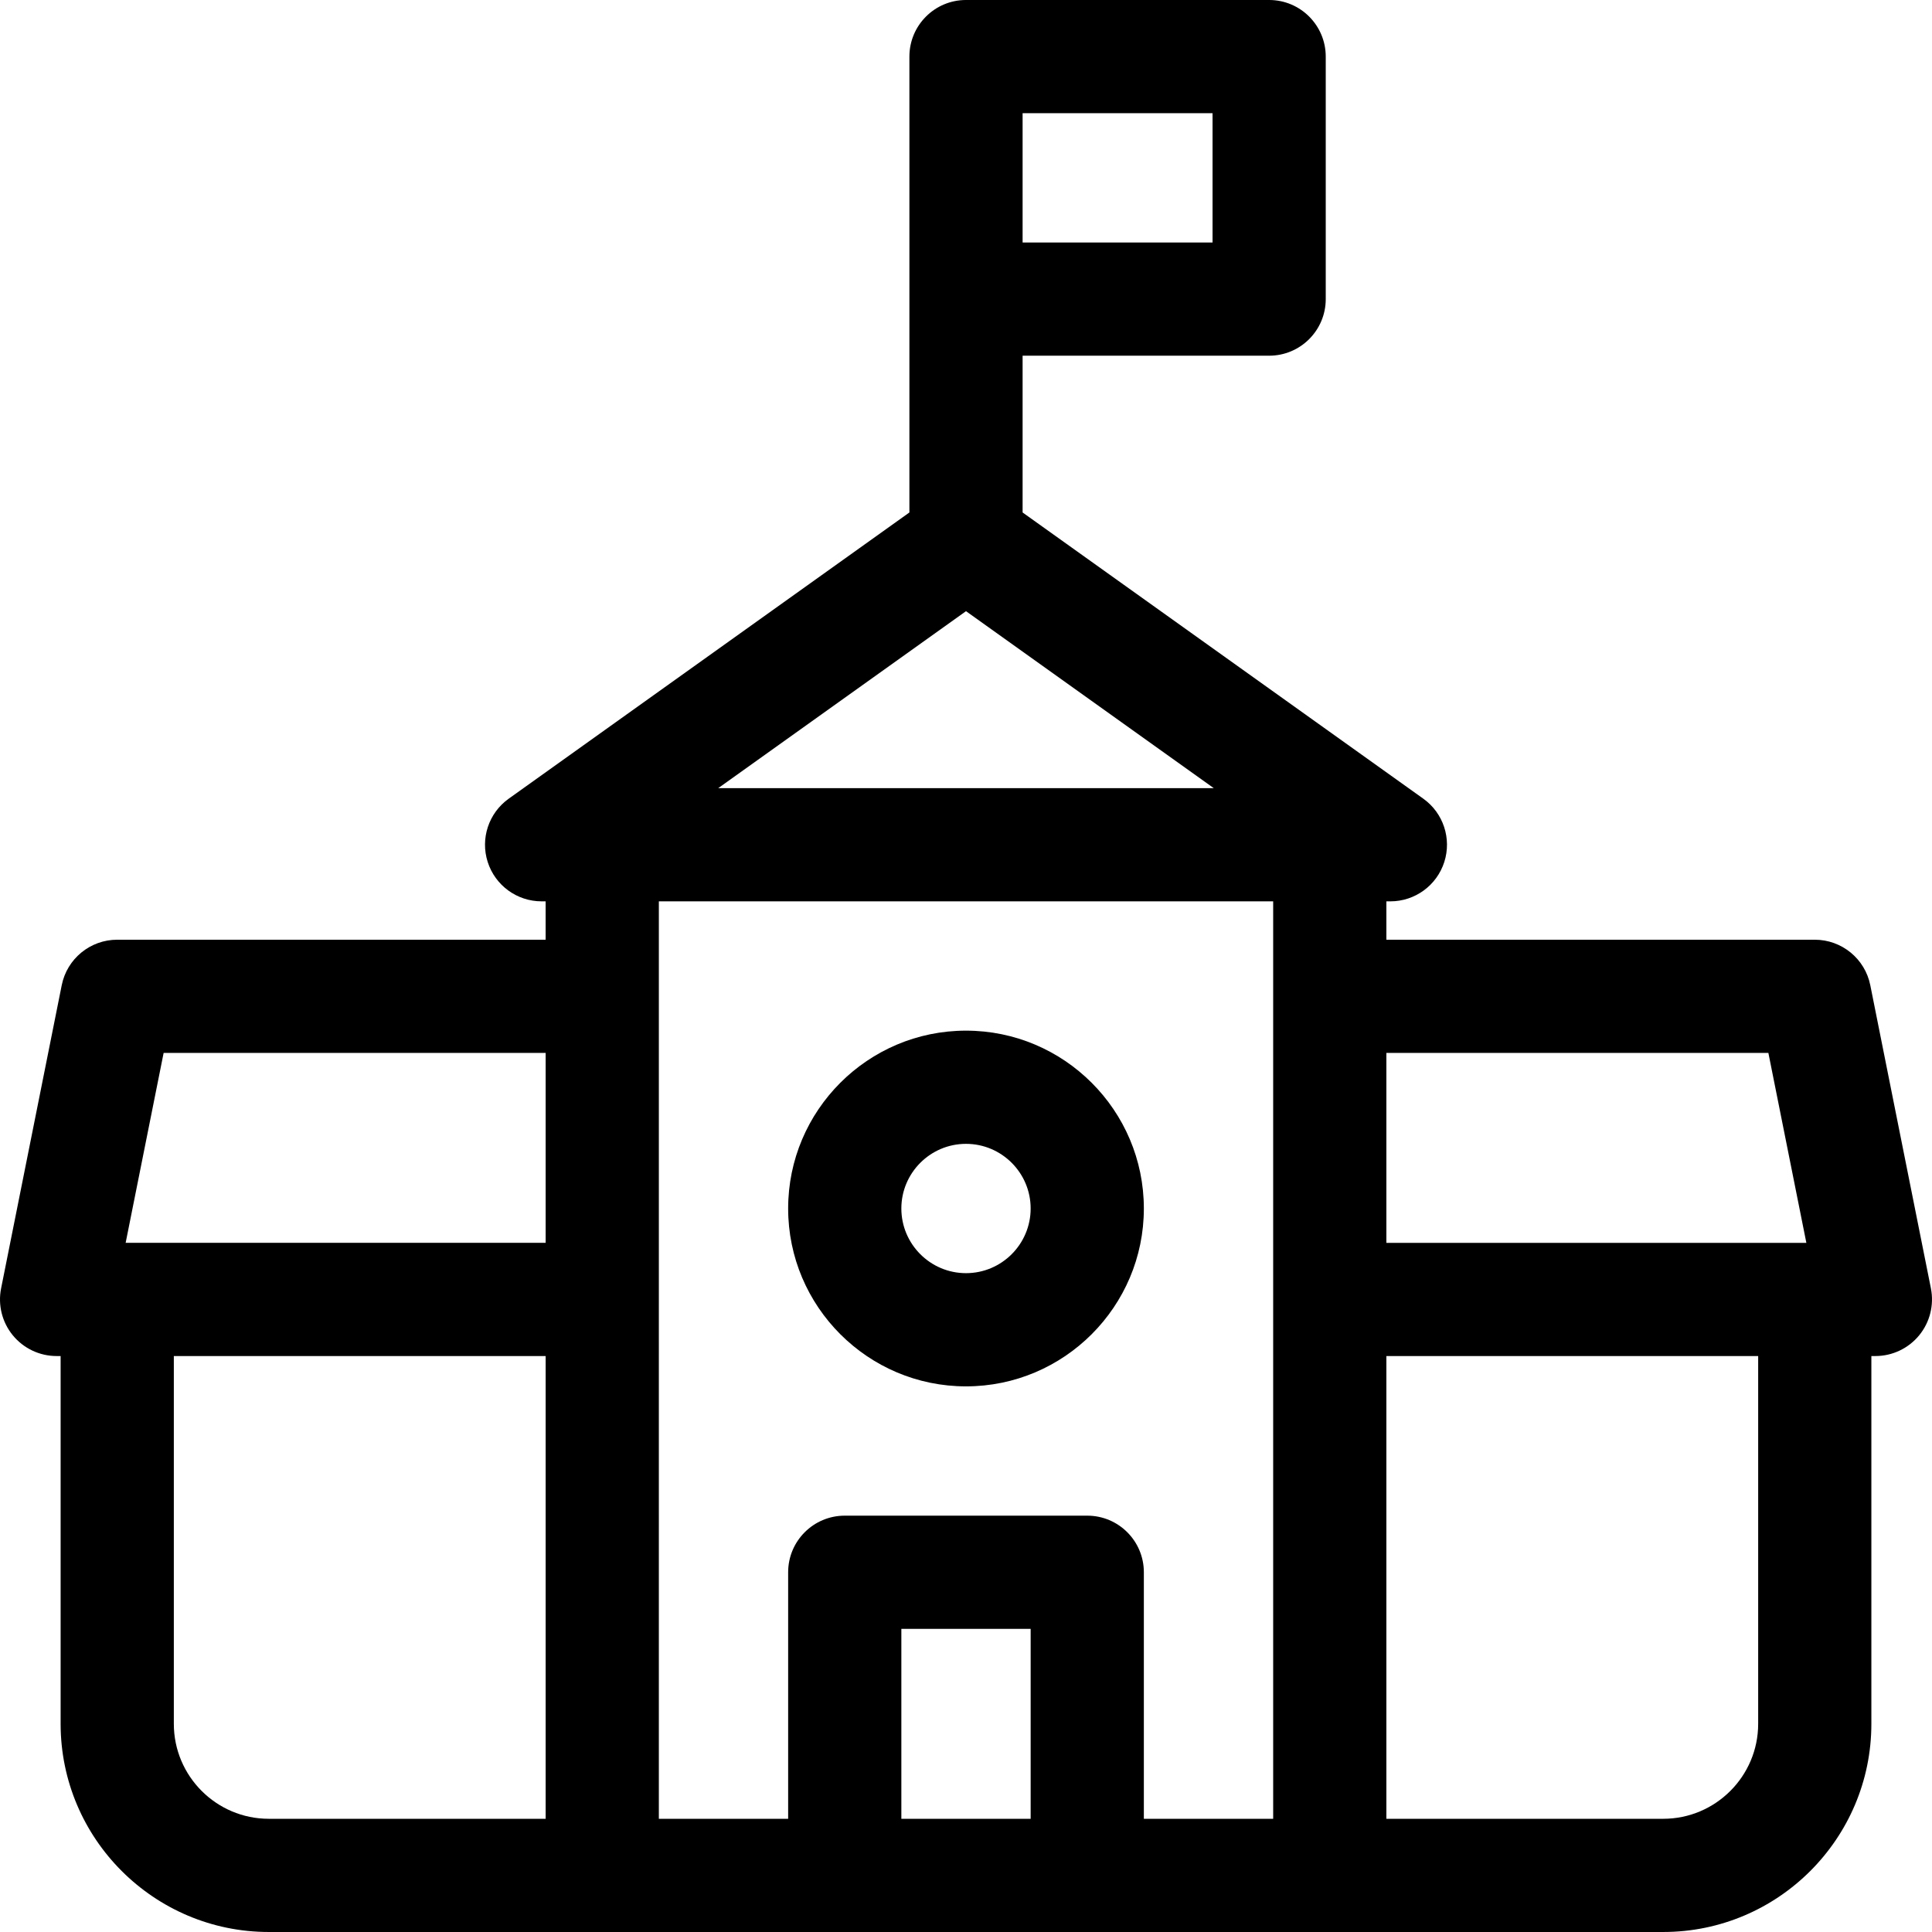 <svg height="512pt" viewBox="0 0 512 512" width="512pt" xmlns="http://www.w3.org/2000/svg"><path d="m511.711 341.426-16.066-80.336c-1.402-7.008-7.559-12.055-14.711-12.055h-113.531v-10.168h1.066c6.52 0 12.293-4.215 14.281-10.422 1.992-6.211-.258-12.996-5.562-16.785l-106.188-75.848v-41.547h65.336c8.281 0 15-6.715 15-15v-64.266c0-8.285-6.719-15-15-15h-80.336c-8.285 0-15 6.715-15 15v120.812l-106.184 75.848c-5.309 3.789-7.559 10.574-5.566 16.785 1.988 6.207 7.762 10.422 14.285 10.422h1.062v10.168h-113.531c-7.148 0-13.305 5.047-14.707 12.055l-16.066 80.336c-.883 4.406.258 8.977 3.105 12.449 2.852 3.477 7.109 5.492 11.602 5.492h1.066v97.465c0 30.422 24.746 55.168 55.168 55.168h369.535c30.418 0 55.164-24.746 55.164-55.168v-97.465h1.066c4.496 0 8.75-2.016 11.602-5.492 2.848-3.473 3.988-8.043 3.109-12.449zm-43.074-62.391 10.066 50.332h-111.301v-50.332zm-197.637-249.035h50.336v34.266h-50.336zm-15 131.969 65.66 46.898h-131.32zm-212.637 117.066h101.238v50.332h-111.305zm2.703 177.797v-97.465h98.535v122.633h-73.367c-13.879 0-25.168-11.289-25.168-25.168zm128.535-112.465v-105.5h162.801v243.133h-34.27v-65.332c0-8.285-6.715-15-15-15h-64.266c-8.285 0-15 6.715-15 15v65.332h-34.266zm64.266 137.633v-50.332h34.266v50.332zm227.066-25.168c0 13.879-11.289 25.168-25.164 25.168h-73.367v-122.633h98.531zm0 0"/><path d="m256 367.402c25.988 0 47.133-21.145 47.133-47.137 0-25.988-21.145-47.133-47.133-47.133s-47.133 21.145-47.133 47.133c0 25.992 21.145 47.137 47.133 47.137zm0-64.27c9.445 0 17.133 7.688 17.133 17.133 0 9.449-7.688 17.137-17.133 17.137s-17.133-7.688-17.133-17.137c0-9.445 7.688-17.133 17.133-17.133zm0 0"/></svg>
